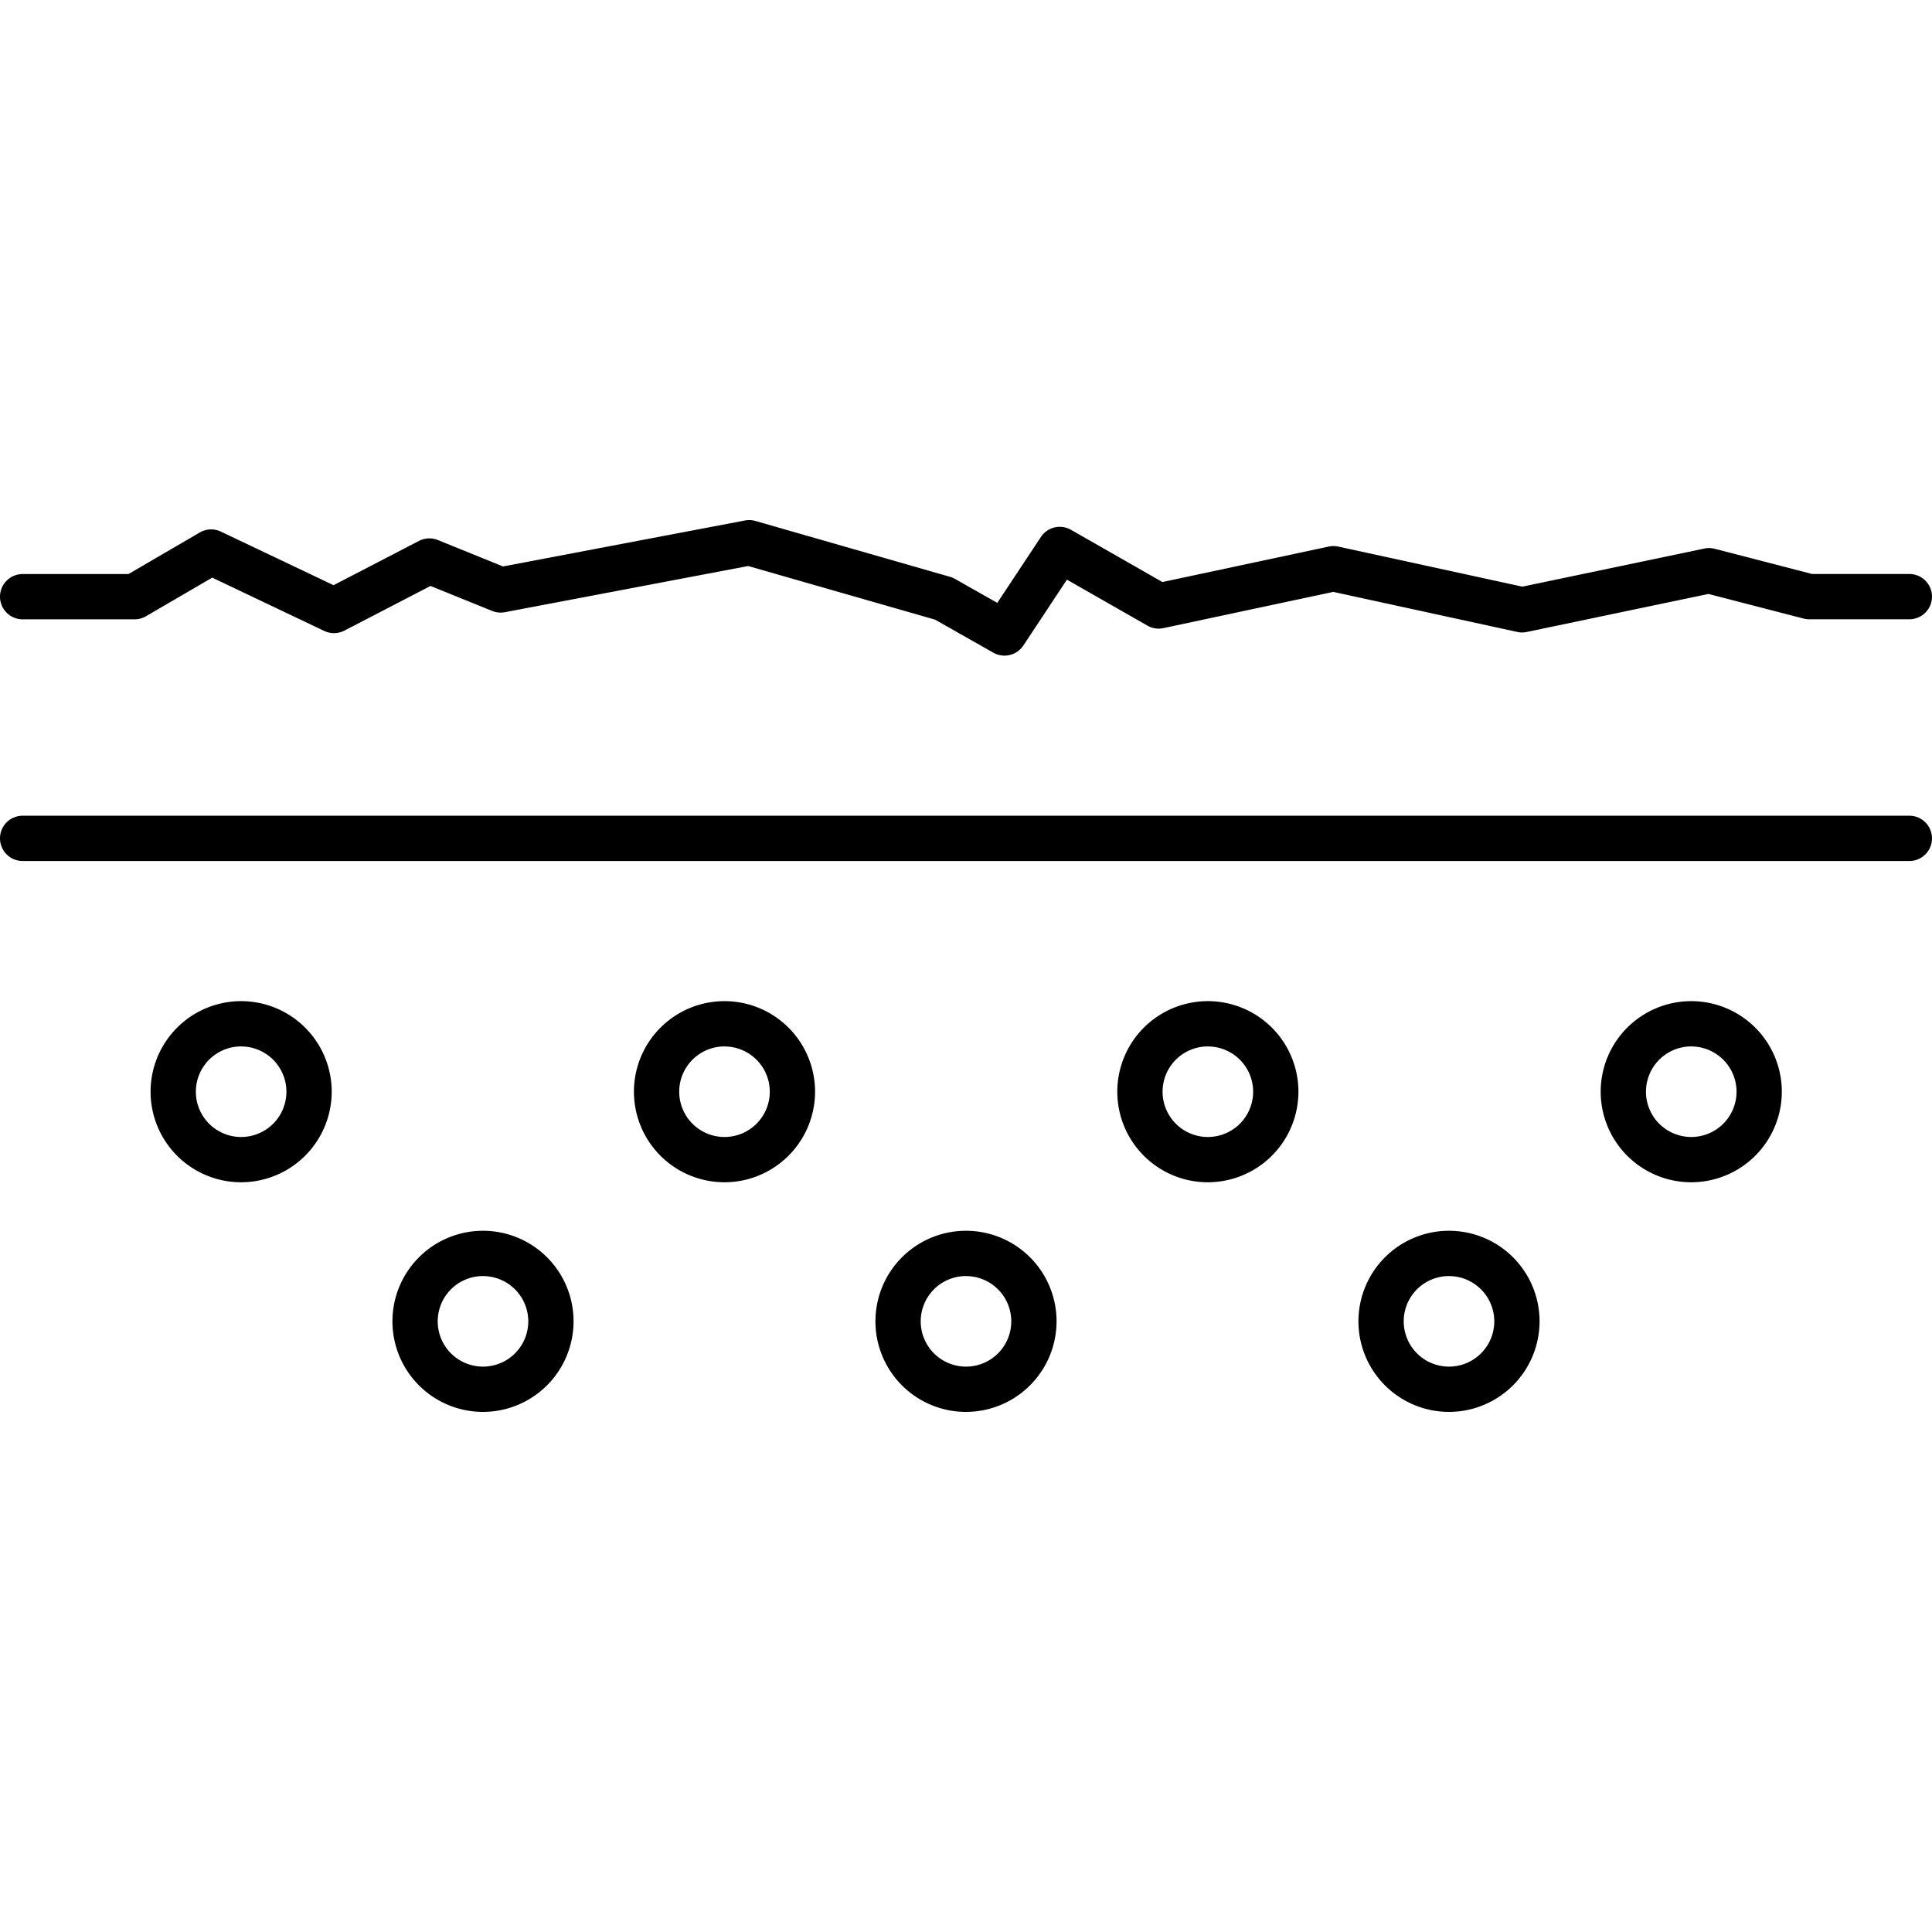<svg id="Layer_1" height="512" viewBox="0 0 256 256" width="512" xmlns="http://www.w3.org/2000/svg" data-name="Layer 1"><path d="m253 114.087h-250a3 3 0 0 1 0-6h250a3 3 0 0 1 0 6z"/><path d="m31.952 156.657a12 12 0 1 1 12-12 12.011 12.011 0 0 1 -12 12zm0-18a6 6 0 1 0 6 6 6 6 0 0 0 -6-5.995z"/><path d="m64 187.084a12 12 0 1 1 12-12 12.011 12.011 0 0 1 -12 12zm0-18a6 6 0 1 0 6 6 6 6 0 0 0 -6-5.995z"/><path d="m128 187.084a12 12 0 1 1 12-12 12.011 12.011 0 0 1 -12 12zm0-18a6 6 0 1 0 6 6 6 6 0 0 0 -6-5.995z"/><path d="m192 187.084a12 12 0 1 1 12-12 12.011 12.011 0 0 1 -12 12zm0-18a6 6 0 1 0 6 6 6 6 0 0 0 -6-5.995z"/><path d="m96 156.657a12 12 0 1 1 12-12 12.011 12.011 0 0 1 -12 12zm0-18a6 6 0 1 0 6 6 6 6 0 0 0 -6-5.995z"/><path d="m160.048 156.657a12 12 0 1 1 12-12 12.011 12.011 0 0 1 -12 12zm0-18a6 6 0 1 0 6 6 6 6 0 0 0 -6-5.995z"/><path d="m224.1 156.657a12 12 0 1 1 12-12 12.01 12.01 0 0 1 -12 12zm0-18a6 6 0 1 0 6 6 6 6 0 0 0 -6-5.995z"/><path d="m133.1 86.874a2.99 2.99 0 0 1 -1.476-.39l-7.724-4.379-24.765-7.105-32.235 6.119a2.992 2.992 0 0 1 -1.686-.167l-8.167-3.31-11.411 5.916a3 3 0 0 1 -2.67.046l-14.846-7.064-8.779 5.117a2.994 2.994 0 0 1 -1.511.408h-14.83a3 3 0 0 1 0-6h14.02l9.448-5.506a3 3 0 0 1 2.8-.118l14.929 7.1 11.316-5.866a3 3 0 0 1 2.508-.117l8.628 3.5 32.068-6.091a3 3 0 0 1 1.387.063l25.788 7.405a3.035 3.035 0 0 1 .65.273l5.606 3.175 5.776-8.731a3 3 0 0 1 3.99-.949l12.112 6.921 22.029-4.7a2.988 2.988 0 0 1 1.263 0l24.4 5.31 24.126-5.05a3.031 3.031 0 0 1 1.366.033l12.906 3.34h12.884a3 3 0 0 1 0 6h-13.27a3.026 3.026 0 0 1 -.751-.095l-12.6-3.261-24.066 5.037a3 3 0 0 1 -1.252 0l-24.39-5.309-22.516 4.8a2.973 2.973 0 0 1 -2.114-.329l-10.667-6.094-5.769 8.72a3 3 0 0 1 -2.505 1.348z"/></svg>